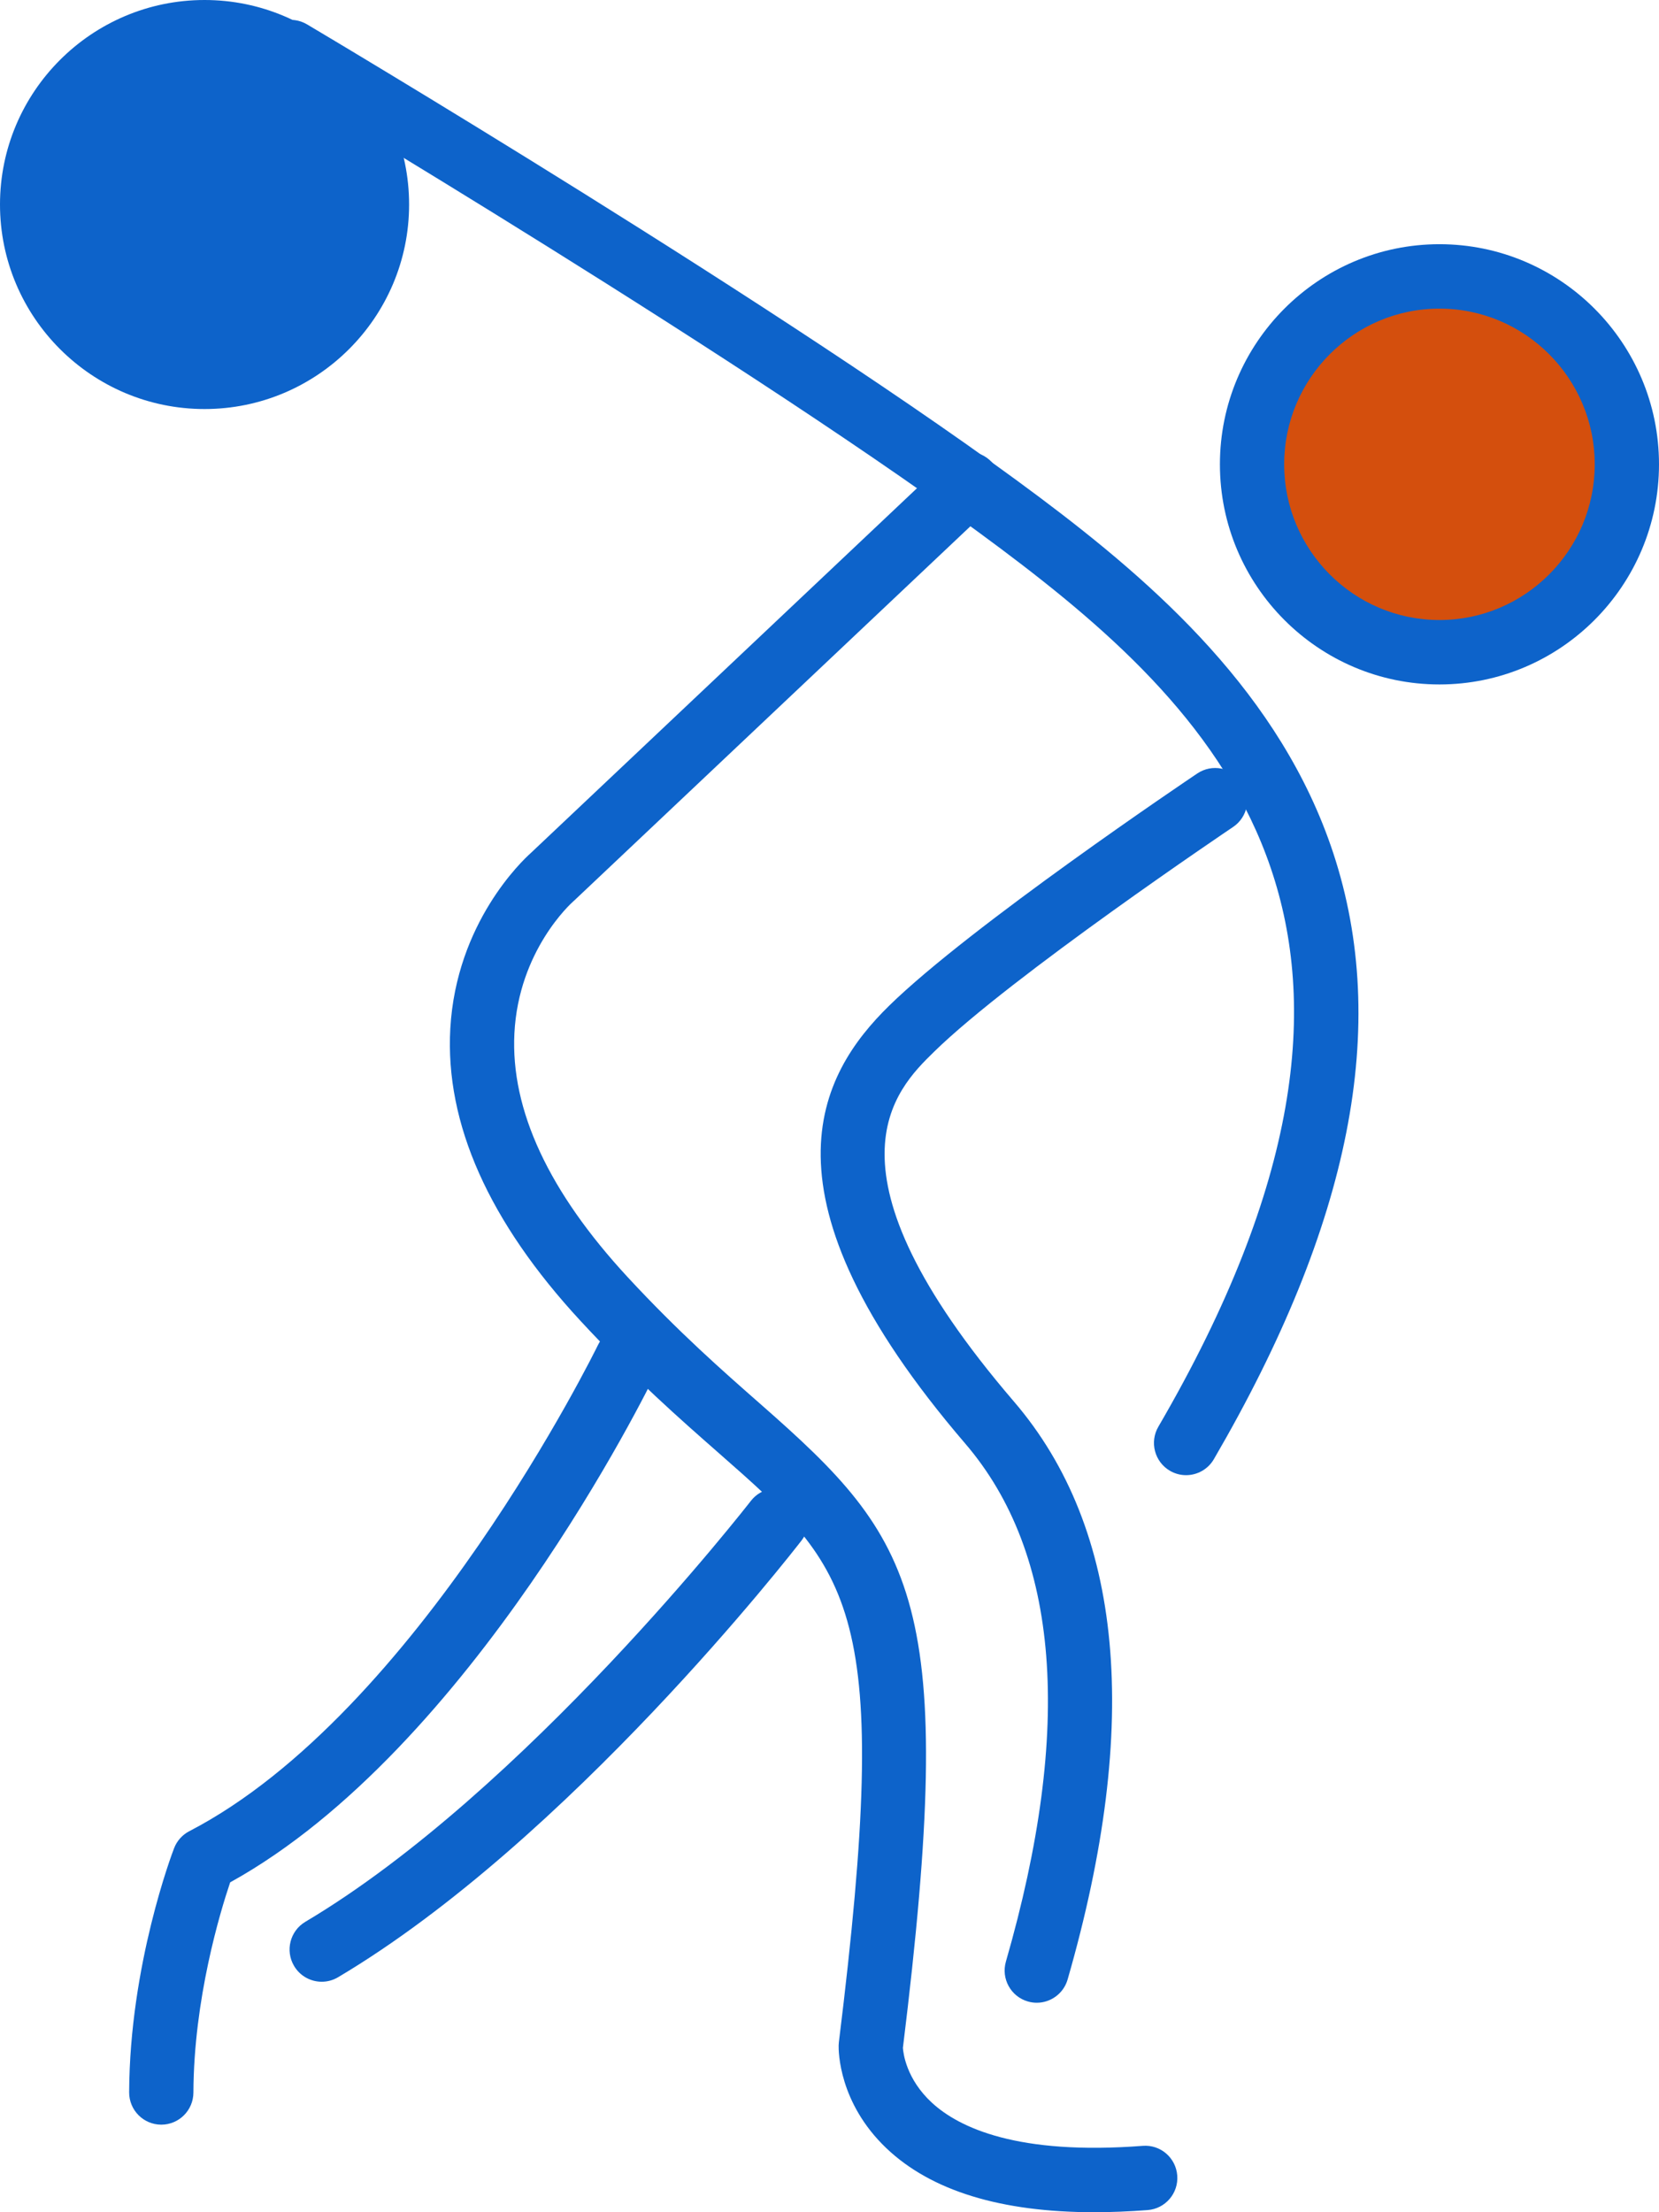 <svg xmlns="http://www.w3.org/2000/svg" x="0px" y="0px" width="100%" viewBox="23 0 150 200" style="vertical-align: middle; max-width: 100%; width: 100%;"><g>
	<ellipse fill="rgb(13,99,202)" cx="41.494" cy="18.489" rx="15.59" ry="15.579"></ellipse>
</g><g>
	<ellipse fill="rgb(212,79,13)" cx="153.149" cy="41.978" rx="16.944" ry="16.988"></ellipse>
</g><g>
	<path fill="rgb(13,99,202)" d="M153.149,61.879c-10.944,0-19.849-8.928-19.849-19.901s8.904-19.9,19.849-19.9    c10.945,0,19.851,8.927,19.851,19.9S164.095,61.879,153.149,61.879z M153.149,27.902c-7.74,0-14.039,6.314-14.039,14.076    c0,7.762,6.299,14.076,14.039,14.076c7.742,0,14.04-6.314,14.04-14.076C167.189,34.217,160.892,27.902,153.149,27.902z"></path>
	<path fill="rgb(13,99,202)" d="M41.494,36.98C31.296,36.98,23,28.685,23,18.489C23,8.294,31.296,0,41.494,0    c10.198,0,18.495,8.294,18.495,18.49C59.989,28.685,51.692,36.98,41.494,36.98z M41.494,5.824c-6.995,0-12.685,5.682-12.685,12.665    c0,6.984,5.69,12.667,12.685,12.667S54.18,25.474,54.18,18.489C54.18,11.506,48.489,5.824,41.494,5.824z"></path>
	<path fill="rgb(13,99,202)" d="M130.24,133.365c-0.498,0-1.002-0.128-1.462-0.397c-1.386-0.812-1.853-2.595-1.045-3.983    c25.708-44.128,6.137-64.105-14.227-79.367C91.559,33.17,48.234,7.473,47.798,7.215c-1.381-0.818-1.839-2.604-1.023-3.989    c0.816-1.385,2.597-1.843,3.979-1.026c0.438,0.259,44.031,26.115,66.232,42.753c10.48,7.854,21.831,17.819,26.563,32.172    c5.137,15.584,1.604,33.508-10.797,54.796C132.212,132.849,131.238,133.365,130.24,133.365z"></path>
	<path fill="rgb(13,99,202)" d="M121.934,200c-8.438,0-14.742-1.938-18.782-5.778c-4.319-4.108-4.337-8.785-4.325-9.306    c0.002-0.097,0.01-0.193,0.021-0.289c4.878-39.442,1.227-42.647-10.87-53.269c-3.419-3.002-7.673-6.736-12.472-11.921    c-8.307-8.974-12.273-17.871-11.791-26.447c0.539-9.563,6.523-15.195,7.26-15.854l37.577-35.494    c1.169-1.103,3.008-1.046,4.106,0.123c1.1,1.171,1.044,3.014-0.122,4.117L74.926,81.408c-0.033,0.03-0.065,0.06-0.099,0.089    c-0.189,0.167-4.938,4.438-5.317,11.929c-0.349,6.904,3.101,14.322,10.254,22.05c4.594,4.963,8.55,8.436,12.04,11.501    c13.999,12.291,17.827,17.656,12.833,58.162c0.031,0.473,0.299,2.824,2.631,4.97c2.453,2.254,7.751,4.76,19.055,3.89    c1.602-0.126,2.995,1.076,3.119,2.681c0.123,1.604-1.074,3.003-2.675,3.126C125.086,199.935,123.474,199.999,121.934,200z"></path>
	<path fill="rgb(13,99,202)" d="M116.74,181.062c-0.266,0-0.537-0.037-0.807-0.116c-1.541-0.446-2.429-2.061-1.983-3.606    c6.093-21.128,4.857-36.883-3.674-46.827c-19.365-22.572-13.2-33.408-6.879-39.594c7.339-7.182,27.025-20.433,27.86-20.994    c1.333-0.895,3.137-0.538,4.03,0.798c0.893,1.336,0.536,3.145-0.796,4.041c-0.199,0.134-20.078,13.514-27.036,20.323    c-3.514,3.438-10.823,10.591,7.225,31.628c9.891,11.529,11.521,29.106,4.85,52.243C119.163,180.231,118.002,181.062,116.74,181.062    z"></path>
	<path fill="rgb(13,99,202)" d="M52.09,179.163c-0.993,0-1.959-0.51-2.502-1.429c-0.818-1.383-0.361-3.17,1.019-3.989    c19.843-11.782,40.079-37.791,40.282-38.052c0.984-1.271,2.808-1.503,4.075-0.518c1.268,0.986,1.499,2.814,0.516,4.086    c-0.853,1.104-21.127,27.152-41.913,39.495C53.103,179.032,52.593,179.163,52.09,179.163z"></path>
	<path fill="rgb(13,99,202)" d="M37.582,192.084c-0.004,0-0.008,0-0.012,0c-1.604-0.007-2.899-1.316-2.893-2.924    c0.046-11.517,3.899-21.646,4.063-22.069c0.256-0.665,0.745-1.211,1.376-1.538c20.661-10.708,36.792-43.628,36.953-43.959    c0.7-1.448,2.44-2.051,3.881-1.348c1.443,0.703,2.045,2.445,1.344,3.892c-0.679,1.402-16.649,33.977-38.483,46.039    c-0.91,2.697-3.291,10.55-3.324,19.006C40.48,190.788,39.181,192.084,37.582,192.084z"></path>
</g></svg>
